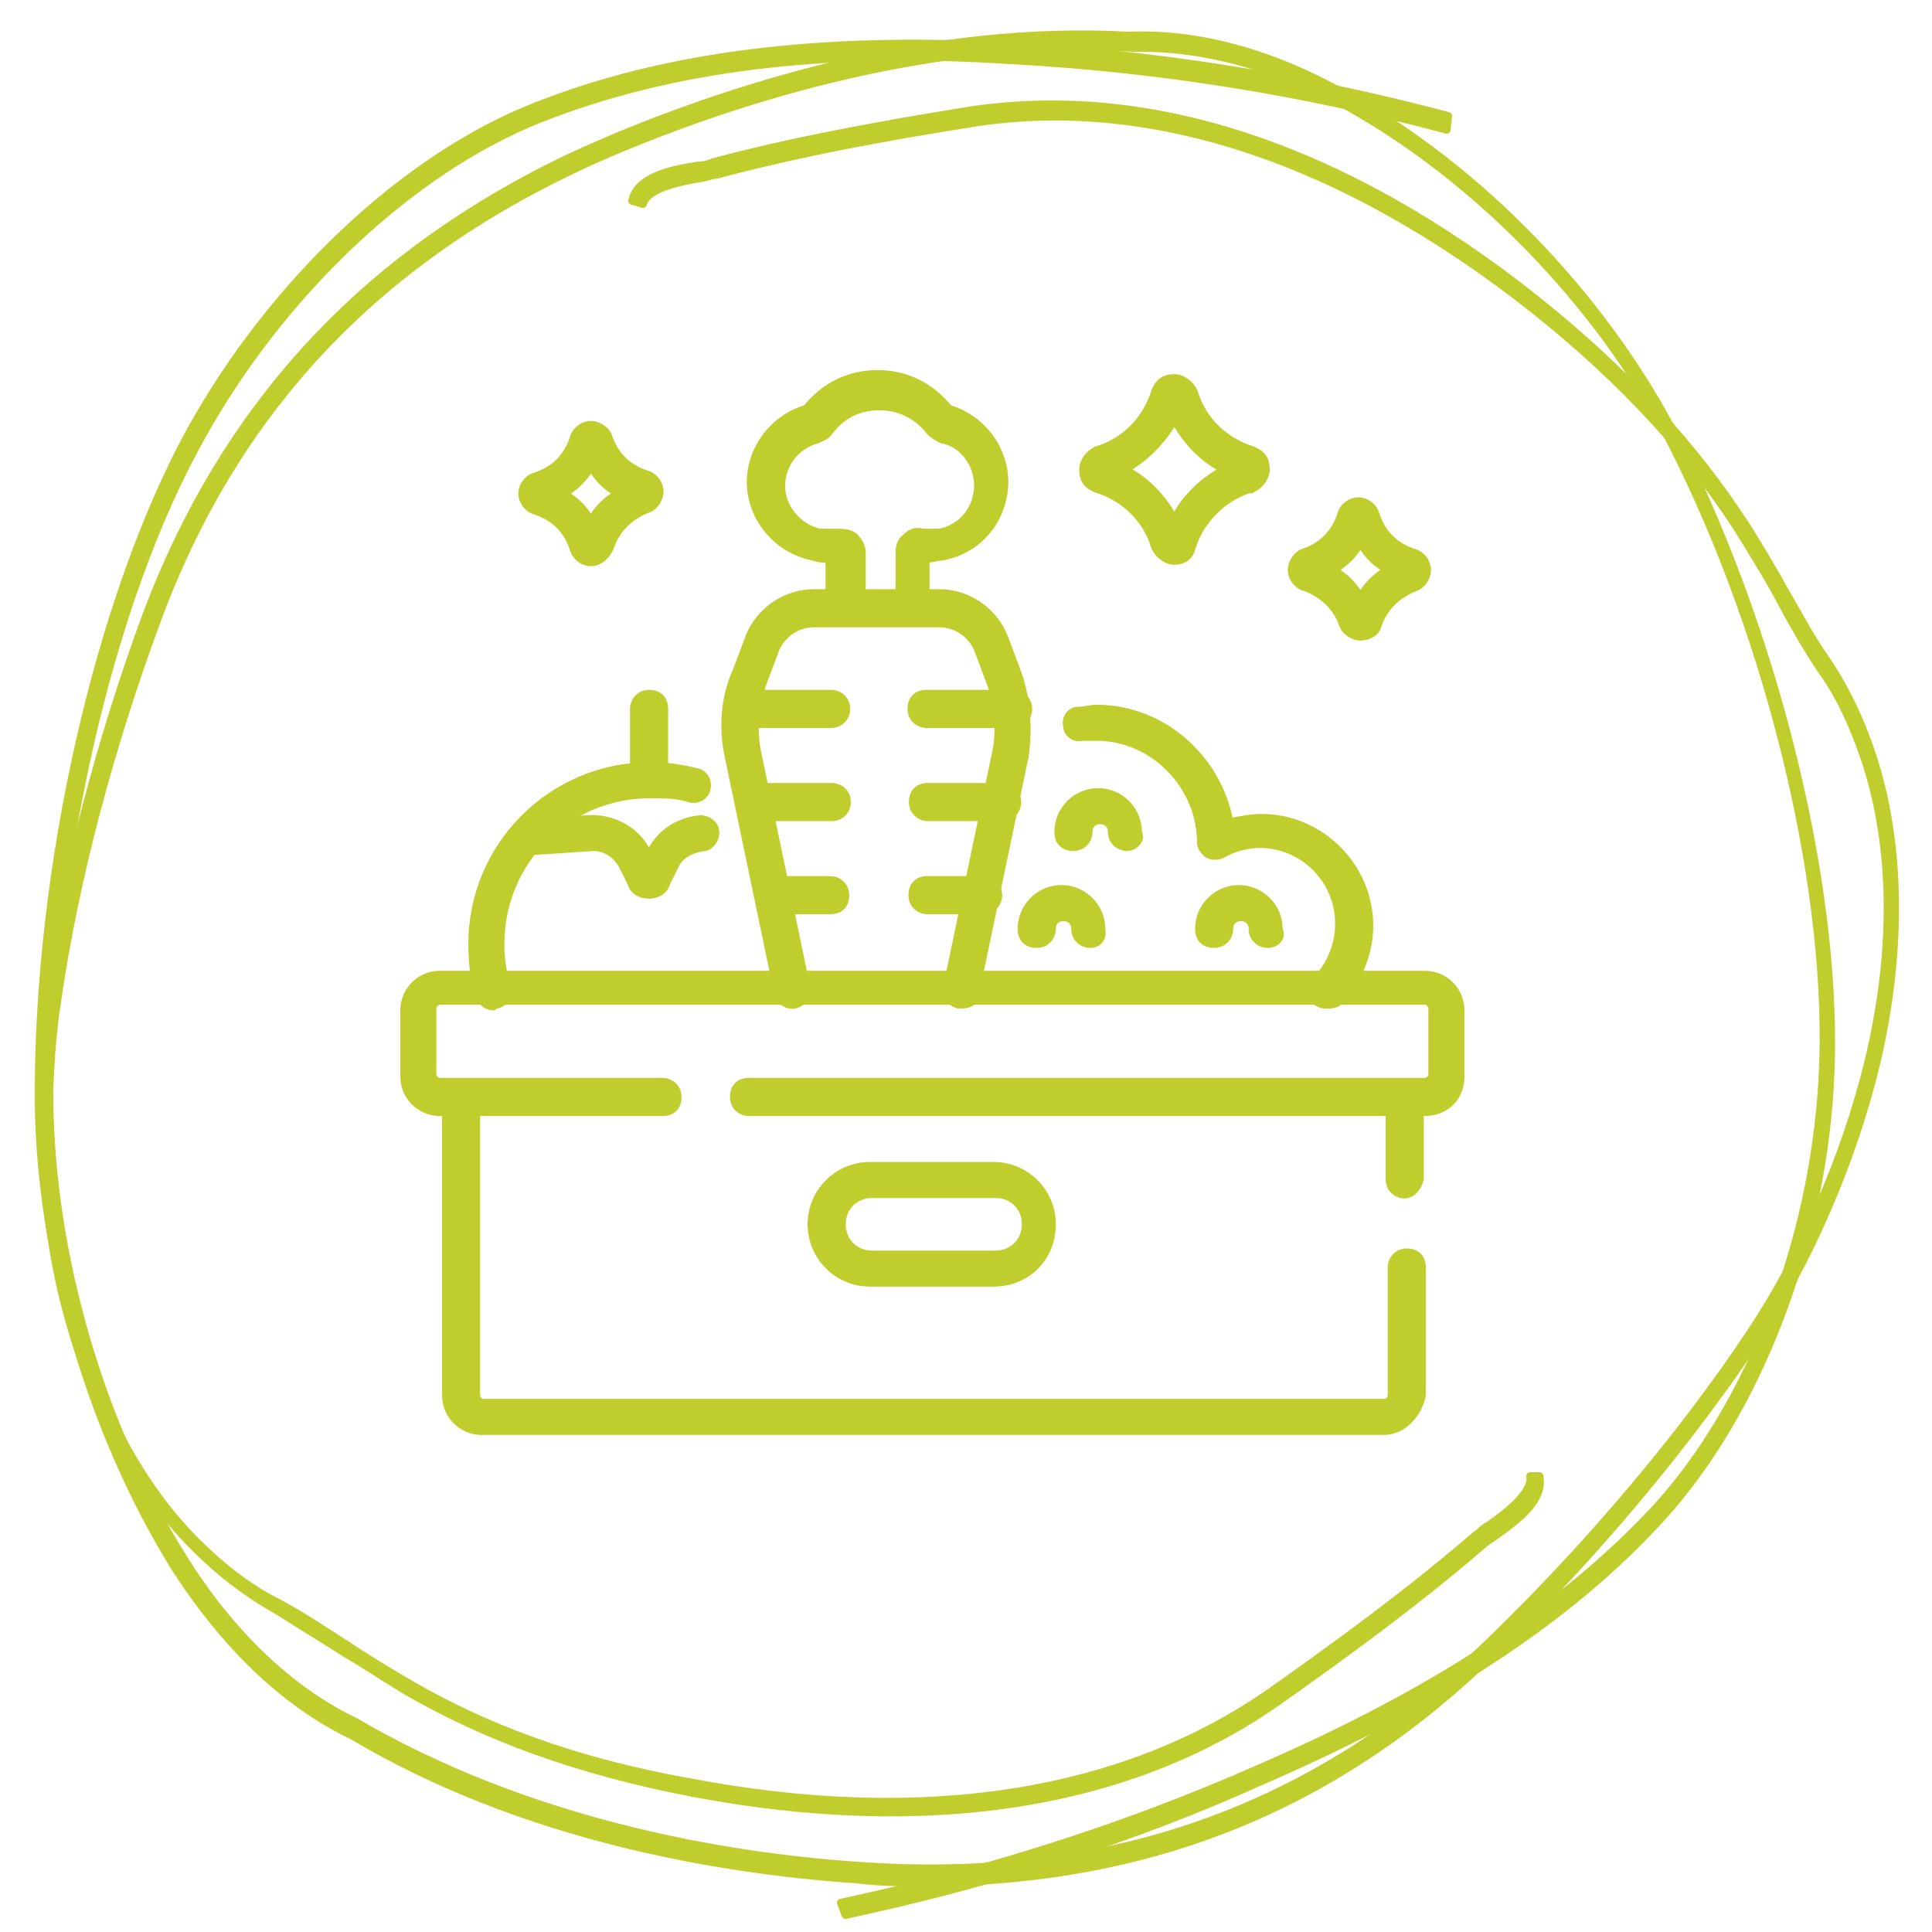 <?xml version="1.0" encoding="UTF-8"?>
<svg xmlns="http://www.w3.org/2000/svg" xmlns:xlink="http://www.w3.org/1999/xlink" version="1.1" id="Ebene_1" x="0px" y="0px" viewBox="0 0 125 125" style="enable-background:new 0 0 125 125;" xml:space="preserve">
<style type="text/css">
	.st0{fill:#C0CE2D;stroke:#C0CE2D;stroke-width:0.5;stroke-linecap:round;stroke-linejoin:round;stroke-miterlimit:10;}
	.st1{fill:#C0CE2D;stroke:#C0CE2D;stroke-width:0.25;stroke-miterlimit:10;}
</style>
<div xmlns="" id="divScriptsUsed" style="display: none"></div>

<g>
	<g>
		<g>
			<g>
				<path class="st0" d="M60.1,121.8c-1.5,0-3.1,0-4.7-0.2c-8.7-0.6-21.5-2.7-32.6-9.3c-4.4-2.1-8.3-5.9-11.5-10.9      c-5.4-8.7-8.7-20-8.8-30.1c-0.1-15.1,3.9-32.6,9.8-43.4c5.3-9.6,13.9-17.7,22.3-21C42.9,3.6,53,2.3,65.4,3      c9.4,0.5,18.9,2,28.3,4.5l-0.1,0.9c-9.3-2.5-18.8-4-28.2-4.5C53.2,3.1,43.2,4.4,34.9,7.7S18.1,19,12.9,28.5      C7,39.1,3.1,56.3,3.2,71.2c0.1,10,3.3,21,8.6,29.5c3.1,5,7,8.7,11.2,10.7c11.1,6.5,23.7,8.7,32.4,9.3      c16.3,1.2,29.8-3.6,41.1-14.6c6.3-6.1,12.3-13.2,16.7-19.8c3.4-5.1,6.2-11.5,7.7-17.7c1.8-7.5,1.6-14.5-0.5-20.2      c-0.7-1.9-1.5-3.6-2.6-5.1c-1-1.5-1.9-3.1-2.7-4.6c-0.7-1.3-1.5-2.6-2.3-3.9c-3.3-5.3-7.7-10.1-13.6-14.8      c-12.4-9.8-25-13.9-36.5-12c-5,0.8-10.7,1.8-16.3,3.3c-0.2,0-0.5,0.1-0.9,0.2c-1.2,0.2-3.6,0.6-3.9,1.7L40.9,13      c0.3-1.5,2.3-2,4.3-2.3c0.4,0,0.7-0.1,0.9-0.2C51.7,9,57.5,8,62.4,7.2c11.7-1.9,24.4,2.2,36.9,12.1c5.9,4.7,10.4,9.6,13.8,14.9      c0.8,1.3,1.6,2.6,2.3,3.9c0.9,1.5,1.7,3.1,2.7,4.5c1.1,1.6,2,3.4,2.7,5.3c2.2,5.9,2.4,13.2,0.6,20.9c-1.5,6.2-4.3,12.8-7.8,18      c-4.5,6.7-10.4,13.8-16.8,20C86.5,116.9,74.5,121.7,60.1,121.8z"></path>
			</g>
		</g>
	</g>
</g>
<g id="Gruppe_6_00000060732365755504174500000006100037430848461448_" transform="translate(0 125)">
	<g>
		<g>
			<g>
				<g>
					<g>
						<path class="st0" d="M35.8-114.3c1.4-0.7,2.8-1.3,4.2-1.9c8-3.3,20.3-7.2,33-6.5c4.8-0.2,9.9,1.3,14.9,4.3        c8.6,5,16.3,13.3,20.7,22c6.5,13,10.5,29.7,9.8,41.6c-0.6,10.6-4.8,21.3-10.9,28c-6,6.6-14.5,12.1-25.8,17        c-8.4,3.8-17.6,6.7-27,8.7l-0.3-0.8c9.4-2,18.5-4.9,27.1-8.7c11.3-4.9,19.7-10.4,25.7-16.9c6-6.6,10.1-17.1,10.7-27.6        c0.7-11.8-3.2-28.3-9.7-41.1c-4.3-8.5-11.9-16.6-20.3-21.5c-4.9-2.9-9.9-4.3-14.6-4.2c-12.7-0.7-24.9,3.1-32.9,6.4        c-15,6.2-25,16.3-30.3,30.8c-3,8.1-5.3,16.8-6.4,24.5c-0.9,5.9-0.6,12.7,0.7,18.6c1.6,7.2,4.8,13.2,9.1,17.1        c1.4,1.3,2.9,2.4,4.5,3.2c1.5,0.8,3,1.8,4.4,2.7c1.2,0.8,2.5,1.6,3.7,2.3c5.2,3.1,11.2,5.3,18.5,6.6        c15.2,2.9,28.2,0.8,37.7-5.9c4.1-2.9,8.8-6.3,13.2-10.1c0.2-0.1,0.4-0.4,0.8-0.6c1-0.7,2.9-2.1,2.7-3.2h0.6        c0.3,1.5-1.2,2.7-2.9,3.9c-0.3,0.2-0.6,0.4-0.7,0.5c-4.4,3.8-9.1,7.2-13.2,10.1c-9.6,6.8-22.7,8.9-38,6        c-7.3-1.4-13.4-3.6-18.7-6.7c-1.3-0.8-2.5-1.6-3.7-2.3c-1.4-0.9-2.9-1.8-4.3-2.7c-1.6-0.9-3.2-2-4.7-3.4        c-4.5-4.1-7.8-10.3-9.5-17.7c-1.3-6-1.6-12.9-0.8-18.9c1.1-7.7,3.4-16.5,6.4-24.6C14.4-98.3,23-107.9,35.8-114.3z"></path>
					</g>
				</g>
			</g>
		</g>
	</g>
</g>
<g id="g2835" transform="matrix(1.333,0,0,-1.333,0,682.667)">
	<g id="g2837">
		<g>
			<g id="g2839">
				<g id="g2845" transform="translate(58.19,288.734)">
					<path class="st1" d="M-26.7,179.9c-0.4,0-0.8,0.2-0.9,0.6l-0.4,0.8c-0.3,0.6-0.9,1-1.6,0.9l-3-0.2c-0.4,0-0.8,0.3-0.8,0.7       s0.3,0.8,0.7,0.8l3,0.2c1.3,0.1,2.5-0.6,3-1.7c0.5,1,1.4,1.6,2.5,1.7c0.4,0,0.8-0.3,0.8-0.7s-0.3-0.8-0.7-0.8       c-0.6-0.1-1.1-0.4-1.3-0.9l-0.4-0.8C-25.9,180.1-26.3,179.9-26.7,179.9z"></path>
				</g>
				<g id="g2849" transform="translate(118.204,350.12)">
					<path class="st1" d="M-86.7,123.4c-0.4,0-0.8,0.3-0.8,0.8v3.4c0,0.4,0.3,0.8,0.8,0.8s0.8-0.3,0.8-0.8v-3.4       C-86,123.7-86.3,123.4-86.7,123.4z"></path>
				</g>
				<g id="g2853" transform="translate(42.656,213.709)">
					<path class="st1" d="M-18.7,249.5c-0.3,0-0.6,0.2-0.7,0.5c-0.3,0.8-0.4,1.7-0.4,2.6c0,4.8,3.9,8.7,8.7,8.7       c0.8,0,1.5-0.1,2.3-0.3c0.4-0.1,0.6-0.5,0.5-0.9s-0.5-0.6-0.9-0.5c-0.6,0.2-1.2,0.2-1.9,0.2c-4,0-7.2-3.2-7.2-7.2       c0-0.7,0.1-1.4,0.3-2.1c0.1-0.4-0.1-0.8-0.5-0.9C-18.6,249.6-18.7,249.5-18.7,249.5z"></path>
				</g>
				<g id="g2857" transform="translate(261.794,488.441)">
					<path class="st1" d="M-217.5-6.6h-3.3c-0.4,0-0.8,0.3-0.8,0.8v2.3c-0.2,0-0.5,0-0.7,0.1c-1.6,0.3-2.9,1.6-3.1,3.3       c-0.2,1.8,1,3.5,2.7,4c0.9,1.1,2.1,1.7,3.5,1.7s2.6-0.6,3.5-1.7c1.7-0.5,2.9-2.2,2.7-4c-0.2-1.7-1.4-3-3.1-3.3       c-0.2,0-0.5-0.1-0.7-0.1v-2.3C-216.7-6.3-217.1-6.6-217.5-6.6z M-220-5.1h1.8v2c0,0.3,0.1,0.6,0.4,0.8c0.2,0.2,0.5,0.3,0.8,0.2       c0.2,0,0.5,0,0.8,0c1,0.2,1.7,1,1.8,2c0.1,1.1-0.6,2.2-1.7,2.4c-0.2,0.1-0.4,0.2-0.6,0.4c-0.6,0.8-1.5,1.2-2.4,1.2       c-1,0-1.8-0.4-2.4-1.2c-0.1-0.2-0.4-0.3-0.6-0.4c-1.1-0.3-1.8-1.3-1.7-2.4c0.1-1,0.9-1.8,1.8-2c0.3,0,0.5,0,0.8,0       s0.6,0,0.9-0.2c0.2-0.2,0.4-0.5,0.4-0.8v-2H-220z M-222.7,3.6L-222.7,3.6L-222.7,3.6z M-215.5,3.6L-215.5,3.6L-215.5,3.6z        M-215.8,3.8L-215.8,3.8L-215.8,3.8z"></path>
				</g>
				<g id="g2861" transform="translate(446.328,213.798)">
					<path class="st1" d="M-382,249.5c-0.2,0-0.4,0.1-0.5,0.2c-0.3,0.3-0.3,0.8,0,1.1c0.7,0.7,1.1,1.7,1.1,2.7       c0,2.1-1.7,3.8-3.8,3.8c-0.6,0-1.3-0.2-1.8-0.5c-0.2-0.1-0.5-0.1-0.7,0s-0.4,0.4-0.4,0.6c0,2.8-2.3,5.1-5,5.1       c-0.2,0-0.5,0-0.7,0c-0.4-0.1-0.8,0.2-0.8,0.6c-0.1,0.4,0.2,0.8,0.6,0.8c0.3,0,0.6,0.1,0.9,0.1c3.2,0,5.9-2.4,6.5-5.5       c0.5,0.1,1,0.2,1.5,0.2c2.9,0,5.3-2.4,5.3-5.3c0-1.4-0.6-2.8-1.6-3.8C-381.6,249.5-381.8,249.5-382,249.5z"></path>
				</g>
				<g id="g2865" transform="translate(270.6,213.806)">
					<path class="st1" d="M-223.9,249.5c-0.1,0-0.1,0-0.2,0c-0.4,0.1-0.7,0.5-0.6,0.9l2.4,11.5c0.2,1.1,0.1,2.3-0.3,3.3l-0.6,1.6       c-0.3,0.7-1,1.2-1.8,1.2h-6.1c-0.8,0-1.5-0.5-1.8-1.2l-0.6-1.6c-0.4-1.1-0.5-2.2-0.3-3.3l2.4-11.5c0.1-0.4-0.2-0.8-0.6-0.9       c-0.4-0.1-0.8,0.2-0.9,0.6l-2.4,11.5c-0.3,1.4-0.2,2.9,0.4,4.2l0.6,1.6c0.5,1.3,1.8,2.2,3.2,2.2h6.1c1.4,0,2.7-0.9,3.2-2.2       l0.6-1.6c0.5-1.3,0.6-2.8,0.4-4.2l-2.4-11.5C-223.2,249.7-223.5,249.5-223.9,249.5z"></path>
				</g>
				<g id="g2869" transform="translate(484.38,161.685)">
					<path class="st1" d="M-416.2,292.4c-0.4,0-0.8,0.3-0.8,0.8v3.9c0,0.4,0.3,0.8,0.8,0.8s0.8-0.3,0.8-0.8v-3.9       C-415.5,292.8-415.8,292.4-416.2,292.4z"></path>
				</g>
				<g id="g2873" transform="translate(484.38,79.306)">
					<path class="st1" d="M-417.2,363.3H-461c-1,0-1.8,0.8-1.8,1.8v14.4c0,0.4,0.3,0.8,0.8,0.8s0.8-0.3,0.8-0.8v-14.4       c0-0.1,0.1-0.3,0.3-0.3h43.7c0.1,0,0.3,0.1,0.3,0.3v6.2c0,0.4,0.3,0.8,0.8,0.8s0.8-0.3,0.8-0.8v-6.2       C-415.5,364.1-416.3,363.3-417.2,363.3z"></path>
				</g>
				<g id="g2877" transform="translate(125.654,161.685)">
					<path class="st1" d="M-56.5,296.4h-32.8c-0.4,0-0.8,0.3-0.8,0.8s0.3,0.8,0.8,0.8h32.8c0.1,0,0.3,0.1,0.3,0.3v3.2       c0,0.1-0.1,0.3-0.3,0.3h-47.8c-0.1,0-0.3-0.1-0.3-0.3v-3.2c0-0.1,0.1-0.3,0.3-0.3h10.8c0.4,0,0.8-0.3,0.8-0.8s-0.3-0.8-0.8-0.8       h-10.8c-1,0-1.8,0.8-1.8,1.8v3.2c0,1,0.8,1.8,1.8,1.8h47.8c1,0,1.8-0.8,1.8-1.8v-3.2C-54.7,297.1-55.5,296.4-56.5,296.4z"></path>
				</g>
				<g id="g2881" transform="translate(285.823,79.306)">
					<path class="st1" d="M-237.6,370.5h-6c-1.6,0-2.9,1.3-2.9,2.9s1.3,2.9,2.9,2.9h6c1.6,0,2.9-1.3,2.9-2.9       S-235.9,370.5-237.6,370.5z M-243.5,374.8c-0.8,0-1.4-0.6-1.4-1.4s0.6-1.4,1.4-1.4h6c0.8,0,1.4,0.6,1.4,1.4s-0.6,1.4-1.4,1.4       H-243.5z"></path>
				</g>
				<g id="g2885" transform="translate(487.531,416.465)">
					<path class="st1" d="M-421.5,64.7c-0.4,0-0.8,0.3-0.9,0.6c-0.3,0.9-1,1.5-1.8,1.8c-0.4,0.1-0.7,0.5-0.7,0.9s0.3,0.8,0.6,0.9       c0.9,0.3,1.5,0.9,1.8,1.8c0.1,0.4,0.5,0.7,0.9,0.7l0,0c0.4,0,0.8-0.3,0.9-0.7c0.3-0.9,0.9-1.5,1.8-1.8c0.4-0.1,0.7-0.5,0.7-0.9       s-0.3-0.8-0.6-0.9l0,0c-0.8-0.3-1.5-0.9-1.8-1.8C-420.7,64.9-421.1,64.7-421.5,64.7L-421.5,64.7z M-422,65.8L-422,65.8       L-422,65.8z M-422.7,68c0.5-0.3,0.9-0.7,1.2-1.2c0.3,0.5,0.7,0.9,1.2,1.2c-0.5,0.3-0.9,0.7-1.2,1.2       C-421.8,68.7-422.2,68.3-422.7,68z M-419.1,67.8L-419.1,67.8L-419.1,67.8z M-419.3,68.6L-419.3,68.6L-419.3,68.6z"></path>
				</g>
				<g id="g2889" transform="translate(114.681,452.974)">
					<path class="st1" d="M-86,31.8c-0.4,0-0.8,0.3-0.9,0.7c-0.3,0.9-0.9,1.5-1.8,1.8c-0.4,0.1-0.7,0.5-0.7,0.9s0.3,0.8,0.7,0.9       c0.9,0.3,1.5,0.9,1.8,1.8c0.1,0.4,0.5,0.7,0.9,0.7l0,0c0.4,0,0.8-0.3,0.9-0.6c0.3-0.9,0.9-1.5,1.8-1.8c0.4-0.1,0.7-0.5,0.7-0.9       s-0.3-0.8-0.6-0.9l0,0c-0.8-0.3-1.5-0.9-1.8-1.8C-85.2,32.1-85.6,31.8-86,31.8L-86,31.8z M-86.5,32.9L-86.5,32.9L-86.5,32.9z        M-85.5,33L-85.5,33L-85.5,33z M-87.2,35.2c0.5-0.3,0.9-0.7,1.2-1.2c0.3,0.5,0.7,0.9,1.2,1.2c-0.5,0.3-0.9,0.7-1.2,1.2       C-86.3,35.9-86.7,35.5-87.2,35.2z M-88.2,34.7L-88.2,34.7L-88.2,34.7z"></path>
				</g>
				<g id="g2893" transform="translate(408.504,463.842)">
					<path class="st1" d="M-351.5,21L-351.5,21c-0.4,0-0.8,0.3-1,0.7c-0.4,1.4-1.5,2.4-2.8,2.8c-0.5,0.2-0.7,0.5-0.7,1       c0,0.4,0.3,0.8,0.7,1c1.4,0.4,2.4,1.5,2.8,2.8c0.2,0.5,0.5,0.7,1,0.7c0.4,0,0.8-0.3,1-0.7c0.4-1.4,1.5-2.4,2.8-2.8       c0.5-0.2,0.7-0.5,0.7-1c0-0.4-0.3-0.8-0.7-1l-0.3,0.7l0.2-0.7c-1.3-0.4-2.4-1.5-2.8-2.8C-350.7,21.2-351.1,21-351.5,21z        M-351.1,22.2L-351.1,22.2L-351.1,22.2z M-353.8,25.5c1-0.5,1.8-1.4,2.3-2.3c0.5,1,1.4,1.8,2.3,2.3c-1,0.5-1.8,1.4-2.3,2.3       C-352.1,26.8-352.9,26-353.8,25.5z M-351.9,28.8L-351.9,28.8L-351.9,28.8z"></path>
				</g>
				<g id="g2897" transform="translate(350.2,290.85)">
					<path class="st1" d="M-295.5,180.1c-0.4,0-0.8,0.3-0.8,0.8c0,0.3-0.2,0.5-0.5,0.5s-0.5-0.2-0.5-0.5c0-0.4-0.3-0.8-0.8-0.8       s-0.8,0.3-0.8,0.8c0,1.1,0.9,2,2,2s2-0.9,2-2C-294.7,180.5-295.1,180.1-295.5,180.1z"></path>
				</g>
				<g id="g2901" transform="translate(418.33,243.646)">
					<path class="st1" d="M-356.8,222.6c-0.4,0-0.8,0.3-0.8,0.8c0,0.3-0.2,0.5-0.5,0.5s-0.5-0.2-0.5-0.5c0-0.4-0.3-0.8-0.8-0.8       s-0.8,0.3-0.8,0.8c0,1.1,0.9,2,2,2s2-0.9,2-2C-356,222.9-356.4,222.6-356.8,222.6z"></path>
				</g>
				<g id="g2905" transform="translate(332.119,243.646)">
					<path class="st1" d="M-279.2,222.6c-0.4,0-0.8,0.3-0.8,0.8c0,0.3-0.2,0.5-0.5,0.5s-0.5-0.2-0.5-0.5c0-0.4-0.3-0.8-0.8-0.8       s-0.8,0.3-0.8,0.8c0,1.1,0.9,2,2,2s2-0.9,2-2C-278.5,222.9-278.8,222.6-279.2,222.6z"></path>
				</g>
				<g id="g2909" transform="translate(165.04,350.12)">
					<path class="st1" d="M-124.7,126.8h-4.2c-0.4,0-0.8,0.3-0.8,0.8c0,0.5,0.3,0.8,0.8,0.8h4.2c0.4,0,0.8-0.3,0.8-0.8       C-123.9,127.1-124.3,126.8-124.7,126.8z"></path>
				</g>
				<g id="g2913" transform="translate(170.473,305)">
					<path class="st1" d="M-130.1,167.4h-3.6c-0.4,0-0.8,0.3-0.8,0.8s0.3,0.8,0.8,0.8h3.6c0.4,0,0.8-0.3,0.8-0.8       S-129.7,167.4-130.1,167.4z"></path>
				</g>
				<g id="g2917" transform="translate(179.795,259.88)">
					<path class="st1" d="M-139.5,208h-2.7c-0.4,0-0.8,0.3-0.8,0.8s0.3,0.8,0.8,0.8h2.7c0.4,0,0.8-0.3,0.8-0.8S-139,208-139.5,208z"></path>
				</g>
				<g id="g2921" transform="translate(294.873,350.12)">
					<path class="st1" d="M-245.7,126.8h-4.2c-0.4,0-0.8,0.3-0.8,0.8c0,0.5,0.3,0.8,0.8,0.8h4.2c0.4,0,0.8-0.3,0.8-0.8       C-244.9,127.1-245.3,126.8-245.7,126.8z"></path>
				</g>
				<g id="g2925" transform="translate(289.44,305)">
					<path class="st1" d="M-240.8,167.4h-3.6c-0.4,0-0.8,0.3-0.8,0.8s0.3,0.8,0.8,0.8h3.6c0.4,0,0.8-0.3,0.8-0.8       S-240.4,167.4-240.8,167.4z"></path>
				</g>
				<g id="g2929" transform="translate(280.118,259.88)">
					<path class="st1" d="M-232.4,208h-2.7c-0.4,0-0.8,0.3-0.8,0.8s0.3,0.8,0.8,0.8h2.7c0.4,0,0.8-0.3,0.8-0.8S-232,208-232.4,208z"></path>
				</g>
			</g>
		</g>
	</g>
</g>
</svg>
